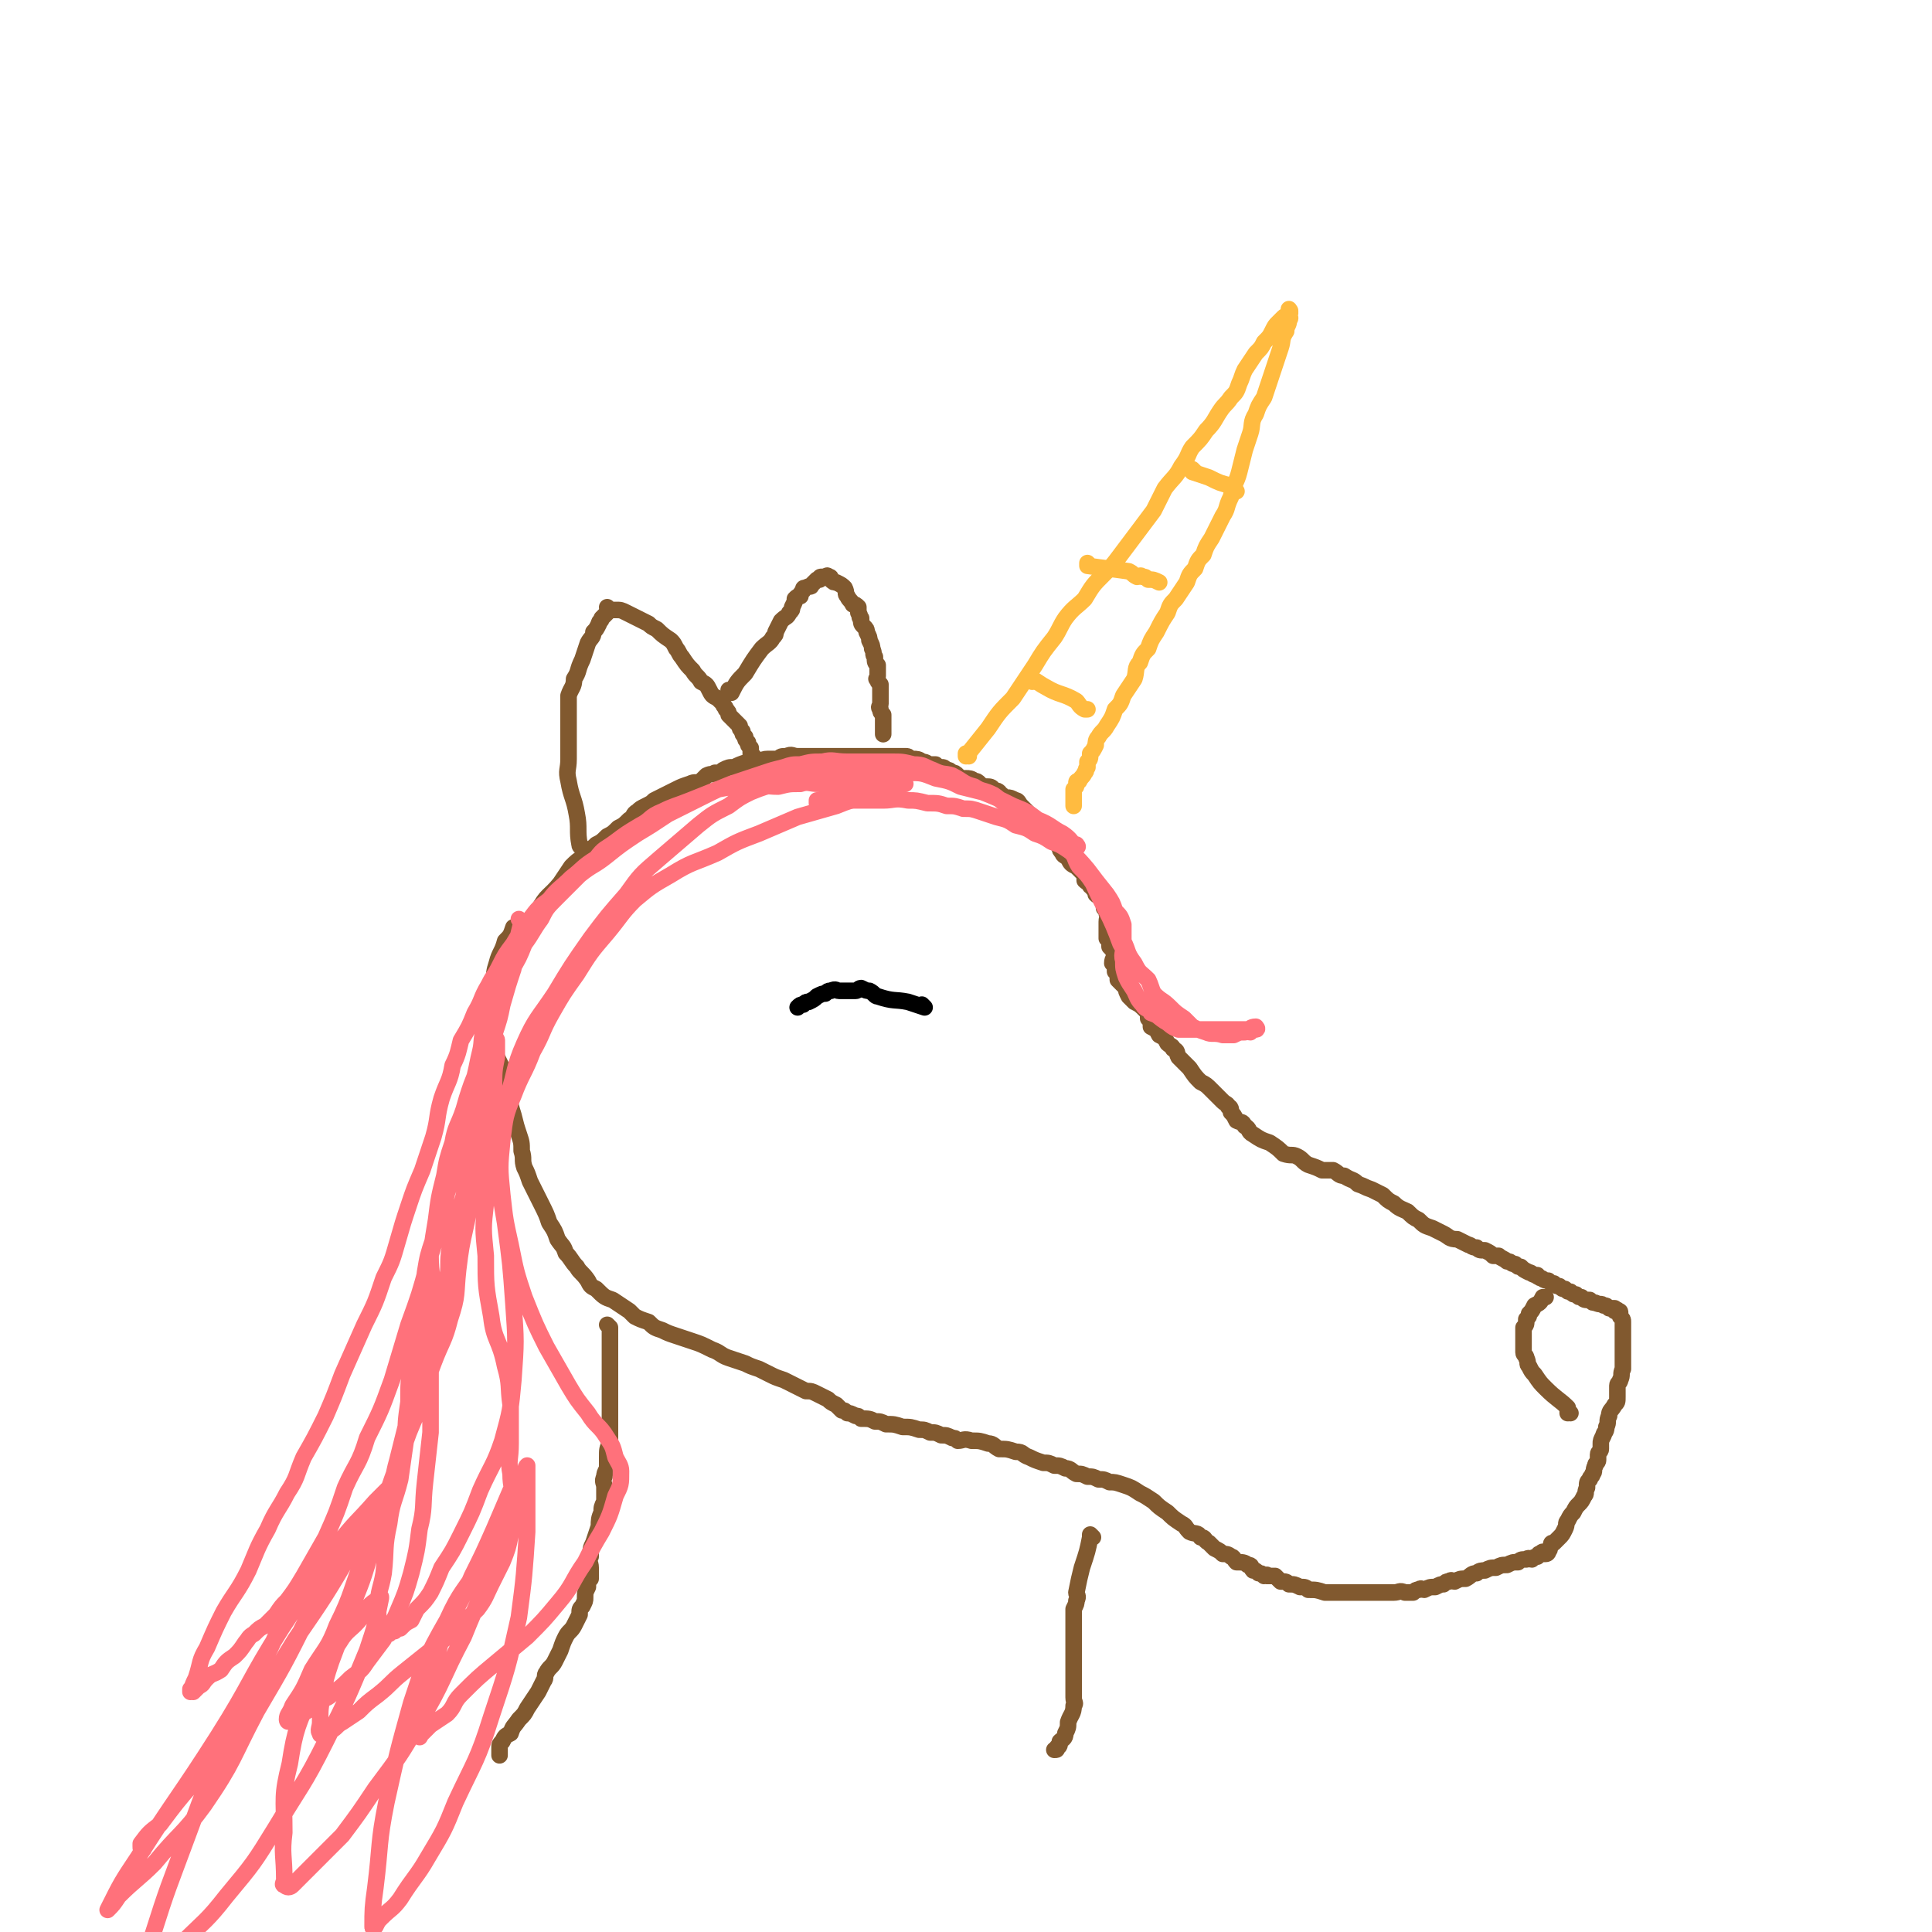 <svg viewBox='0 0 700 700' version='1.1' xmlns='http://www.w3.org/2000/svg' xmlns:xlink='http://www.w3.org/1999/xlink'><g fill='none' stroke='#81592F' stroke-width='6' stroke-linecap='round' stroke-linejoin='round'><path d='M190,339c0,0 -1,-1 -1,-1 0,0 0,0 1,1 0,0 0,0 0,0 0,0 -1,-1 -1,-1 0,0 0,0 1,1 0,0 0,0 0,0 0,0 -1,-1 -1,-1 0,0 0,0 1,1 0,0 0,0 0,0 2,-5 2,-5 5,-9 3,-6 4,-5 8,-10 2,-3 2,-3 4,-6 2,-2 2,-2 5,-4 2,-2 2,-2 4,-4 2,-1 2,-1 4,-3 2,-1 2,-1 4,-3 2,-1 2,-1 4,-3 2,-1 1,-2 3,-3 1,-1 1,-1 3,-2 2,-1 2,-1 3,-2 2,-1 2,-1 4,-2 2,-1 2,-1 4,-2 2,-1 2,-1 5,-2 2,-1 2,0 4,-1 1,-1 1,-1 2,-2 2,-1 2,0 3,-1 2,0 2,0 3,-1 2,-1 2,-1 4,-1 2,-1 2,-1 5,-2 2,0 2,0 4,0 1,0 1,-1 3,-1 2,0 2,0 4,0 1,-1 1,-1 3,-1 2,-1 2,0 4,0 2,0 2,0 4,0 2,0 2,0 3,0 1,0 1,0 2,0 1,0 1,0 2,0 1,0 1,0 3,0 1,0 1,0 2,0 2,0 2,0 3,0 2,0 2,0 3,0 1,0 1,0 2,0 2,0 2,0 4,0 2,0 2,0 3,0 2,0 2,0 3,0 1,0 1,0 2,0 1,0 2,0 3,0 1,0 1,0 2,1 0,0 0,0 1,0 1,0 2,0 3,1 2,0 2,1 3,1 1,0 1,0 2,0 0,0 0,1 1,1 0,0 0,0 1,0 1,0 1,0 2,1 1,0 1,0 2,1 1,0 1,0 2,1 1,1 1,1 2,1 0,0 0,0 1,0 1,0 2,0 3,1 1,0 1,0 2,1 1,1 1,1 2,1 0,0 0,0 0,0 2,0 2,0 3,1 1,1 1,0 2,1 0,0 0,1 1,1 1,1 1,1 2,1 1,0 1,0 3,1 1,0 1,1 2,2 1,1 1,1 2,2 1,1 1,1 2,2 1,1 1,1 3,2 1,1 1,1 2,2 0,1 0,1 1,2 0,0 0,0 0,1 2,1 2,1 3,2 0,1 0,1 1,2 0,1 0,1 1,2 0,1 1,1 2,2 1,2 1,2 3,3 1,1 1,1 2,2 0,0 0,0 1,1 0,1 0,1 0,2 1,1 2,1 2,2 1,0 1,0 1,1 1,1 1,1 1,2 1,1 2,1 3,2 0,1 0,1 0,3 1,1 1,1 1,2 1,1 0,1 0,3 0,1 0,1 0,3 0,1 0,1 0,3 1,1 1,1 1,3 1,1 1,1 2,3 0,1 -1,1 -1,3 1,1 1,1 1,3 1,1 1,1 1,3 1,1 1,1 3,3 0,1 0,1 1,3 1,1 1,1 2,2 2,1 2,1 4,3 1,1 1,1 1,3 1,1 1,1 1,3 2,1 2,1 3,3 2,1 2,1 3,3 1,1 2,1 2,2 2,1 1,1 2,3 2,2 2,2 4,4 2,3 2,3 4,5 2,1 2,1 4,3 1,1 1,1 2,2 1,1 1,1 2,2 1,1 2,1 2,2 1,0 1,1 1,2 1,1 1,1 2,3 2,1 2,0 3,2 2,1 1,2 3,3 3,2 3,2 6,3 3,2 3,2 5,4 3,1 3,0 5,1 2,1 2,2 4,3 3,1 3,1 5,2 2,0 2,0 4,0 2,1 2,2 4,2 3,2 3,1 5,3 3,1 2,1 5,2 2,1 2,1 4,2 2,2 2,2 4,3 2,2 3,2 5,3 2,2 2,2 4,3 2,2 2,2 5,3 2,1 2,1 4,2 2,1 2,2 5,2 2,1 2,1 4,2 1,0 1,1 3,1 1,1 1,1 3,1 2,1 2,1 3,2 1,0 1,0 2,0 1,1 2,1 3,2 2,0 1,1 3,1 1,1 1,1 2,1 1,1 1,1 3,2 1,0 1,1 3,1 0,1 0,0 1,1 1,0 1,1 3,1 1,1 1,1 2,1 1,1 1,1 2,1 1,1 1,1 2,1 1,1 1,1 2,1 1,1 1,1 2,1 1,1 1,1 2,1 1,1 1,1 3,1 1,1 1,1 2,1 2,1 2,0 3,1 1,0 1,0 2,1 1,0 1,0 2,0 0,0 0,1 0,1 1,0 1,-1 1,0 1,0 1,0 1,1 0,0 0,0 0,1 1,1 1,1 1,2 0,2 0,2 0,3 0,2 0,2 0,3 0,1 0,1 0,3 0,1 0,1 0,3 0,1 0,1 0,2 0,2 0,2 0,3 -1,2 0,2 -1,4 0,1 -1,1 -1,2 0,2 0,2 0,4 0,2 0,2 -1,3 -1,2 -2,2 -2,4 -1,2 0,2 -1,4 0,2 -1,2 -1,3 -1,2 -1,2 -1,3 0,1 0,1 0,2 0,1 -1,1 -1,2 0,1 0,1 0,2 0,1 -1,1 -1,2 -1,2 0,2 -1,3 0,1 -1,1 -1,2 -1,1 -1,1 -1,3 -1,2 0,2 -1,3 -1,2 -1,2 -2,3 -1,1 -1,1 -2,3 -1,1 -1,1 -2,3 -1,1 0,1 -1,3 -1,2 -1,2 -2,3 -1,1 -1,1 -2,2 -1,0 -1,0 -1,1 -1,1 0,1 -1,2 0,0 0,1 -1,1 0,0 0,0 -1,0 0,-1 0,-1 -1,0 -1,0 0,0 -1,1 -1,0 -1,0 -2,1 -1,0 -1,-1 -2,0 -2,0 -2,0 -3,1 -2,0 -2,0 -4,1 -2,0 -2,0 -4,1 -2,0 -2,0 -4,1 -1,0 -2,0 -3,1 -2,0 -2,1 -4,2 -2,0 -2,0 -4,1 -1,0 -1,-1 -2,0 -1,0 -1,0 -2,1 -1,0 -1,0 -3,1 -2,0 -2,0 -4,1 -1,0 -1,-1 -2,0 -1,0 -1,0 -2,1 -1,0 -1,0 -3,0 -2,-1 -2,0 -4,0 -3,0 -3,0 -5,0 -3,0 -3,0 -6,0 -2,0 -2,0 -4,0 -2,0 -2,0 -5,0 -2,0 -2,0 -5,0 -3,-1 -3,-1 -6,-1 -1,-1 -1,-1 -3,-1 -2,-1 -2,-1 -4,-1 -1,-1 -1,-1 -3,-1 -1,-1 -1,-1 -2,-2 -1,0 -1,0 -3,0 0,-1 0,0 -1,0 -1,-1 -1,-1 -2,-1 -1,-1 -1,-1 -2,-1 -1,-1 0,-2 -2,-2 -1,-1 -2,-1 -4,-1 -1,-1 -1,-2 -2,-2 -1,-1 -2,-1 -3,-1 -1,-1 -1,-1 -3,-2 -1,-1 -1,-1 -2,-2 -2,-1 -1,-2 -3,-2 -1,-2 -2,-1 -4,-2 -2,-2 -1,-2 -3,-3 -3,-2 -3,-2 -5,-4 -3,-2 -3,-2 -5,-4 -3,-2 -3,-2 -5,-3 -3,-2 -3,-2 -6,-3 -3,-1 -3,-1 -5,-1 -2,-1 -2,-1 -4,-1 -2,-1 -2,-1 -4,-1 -2,-1 -2,-1 -4,-1 -2,-1 -2,-2 -4,-2 -2,-1 -2,-1 -4,-1 -2,-1 -2,-1 -4,-1 -3,-1 -3,-1 -5,-2 -3,-1 -2,-2 -5,-2 -3,-1 -3,-1 -6,-1 -2,-1 -2,-2 -4,-2 -3,-1 -3,-1 -6,-1 -3,-1 -3,0 -5,0 -1,-1 -1,-1 -2,-1 -2,-1 -2,-1 -4,-1 -2,-1 -2,-1 -4,-1 -2,-1 -2,-1 -4,-1 -3,-1 -3,-1 -6,-1 -3,-1 -3,-1 -6,-1 -2,-1 -2,-1 -4,-1 -2,-1 -2,-1 -5,-1 -1,-1 -1,-1 -2,-1 -2,-1 -2,-1 -3,-1 -1,-1 -1,-1 -2,-1 -1,-1 -1,-1 -2,-2 -2,-1 -2,-1 -3,-2 -2,-1 -2,-1 -4,-2 -2,-1 -2,-1 -4,-1 -2,-1 -2,-1 -4,-2 -2,-1 -2,-1 -4,-2 -3,-1 -3,-1 -5,-2 -2,-1 -2,-1 -4,-2 -3,-1 -3,-1 -5,-2 -3,-1 -3,-1 -6,-2 -3,-1 -3,-2 -6,-3 -4,-2 -4,-2 -7,-3 -3,-1 -3,-1 -6,-2 -3,-1 -3,-1 -5,-2 -3,-1 -3,-1 -5,-3 -3,-1 -3,-1 -5,-2 -1,-1 -1,-1 -2,-2 -3,-2 -3,-2 -6,-4 -3,-1 -3,-1 -6,-4 -2,-1 -2,-1 -3,-3 -2,-3 -3,-3 -4,-5 -2,-2 -2,-3 -4,-5 -1,-3 -1,-2 -3,-5 -1,-3 -1,-3 -3,-6 -1,-3 -1,-3 -3,-7 -1,-2 -1,-2 -2,-4 -1,-2 -1,-2 -2,-4 -1,-3 -1,-3 -2,-5 -1,-3 0,-3 -1,-6 0,-3 0,-3 -1,-6 -1,-3 -1,-3 -2,-7 -1,-3 -1,-4 -2,-7 -1,-4 -1,-4 -2,-7 0,-3 0,-3 -1,-5 -1,-2 -1,-2 -2,-4 0,-3 0,-3 0,-6 0,-3 0,-3 0,-6 0,-3 0,-3 0,-5 0,-4 -1,-4 0,-8 0,-3 0,-4 1,-7 1,-4 2,-4 3,-8 2,-2 2,-2 3,-5 0,0 0,0 0,0 '/><path d='M211,307c0,0 -1,-1 -1,-1 0,0 0,0 1,1 0,0 0,0 0,0 0,0 -1,-1 -1,-1 0,0 0,0 1,1 0,0 0,0 0,0 0,0 -1,-1 -1,-1 0,0 0,0 1,1 0,0 0,0 0,0 0,0 -1,-1 -1,-1 0,0 0,0 1,1 0,0 0,0 0,0 0,0 -1,0 -1,-1 -1,-5 0,-6 -1,-11 -1,-6 -2,-6 -3,-12 -1,-4 0,-4 0,-8 0,-3 0,-3 0,-6 0,-2 0,-2 0,-5 0,-3 0,-3 0,-6 0,-3 0,-3 0,-6 1,-3 2,-3 2,-6 2,-3 1,-3 3,-7 1,-3 1,-3 2,-6 1,-2 2,-2 2,-4 1,-1 1,-1 2,-3 0,-1 1,-1 1,-2 1,-1 1,-1 2,-2 0,0 0,-1 0,-1 0,0 0,0 0,0 0,0 0,0 1,0 0,0 0,0 0,0 0,0 -1,-1 -1,-1 0,0 0,1 1,1 0,0 0,0 0,0 0,0 -1,-1 -1,-1 0,0 0,1 1,1 0,0 0,0 0,0 1,0 1,0 2,0 2,0 2,0 4,1 2,1 2,1 4,2 2,1 2,1 4,2 1,1 1,1 3,2 2,2 2,2 5,4 1,1 1,1 2,3 1,1 1,2 2,3 2,3 2,3 4,5 1,2 2,2 3,4 2,1 2,1 3,3 1,2 1,2 3,3 1,1 1,1 2,2 0,1 1,1 1,2 1,1 1,1 1,2 1,1 1,1 2,2 1,1 1,1 2,2 0,1 0,1 1,2 0,1 0,1 1,2 0,1 0,1 1,2 0,1 0,1 1,2 0,1 0,1 0,2 0,1 1,1 1,1 1,1 0,1 1,2 0,1 0,1 1,2 0,1 0,1 0,2 0,1 0,1 1,2 0,1 1,1 1,1 0,1 -1,1 -1,2 0,0 0,0 0,0 '/></g>
<g fill='none' stroke='#000000' stroke-width='6' stroke-linecap='round' stroke-linejoin='round'><path d='M335,365c0,0 -1,-1 -1,-1 0,0 0,0 1,1 0,0 0,0 0,0 0,0 -1,-1 -1,-1 0,0 0,0 1,1 0,0 0,0 0,0 0,0 -1,-1 -1,-1 0,0 0,0 1,1 0,0 0,0 0,0 0,0 -1,-1 -1,-1 0,0 0,0 1,1 0,0 0,0 0,0 0,0 -1,-1 -1,-1 0,0 0,0 1,1 0,0 0,0 0,0 0,0 -1,-1 -1,-1 0,0 0,0 1,1 0,0 0,0 0,0 -3,-1 -3,-1 -6,-2 -5,-1 -5,0 -11,-2 -1,0 -1,-1 -3,-2 -1,0 -1,0 -3,-1 -1,0 -1,1 -2,1 -1,0 -1,0 -3,0 -1,0 -1,0 -3,0 -1,0 -1,-1 -3,0 -1,0 -1,0 -2,1 -1,0 -1,0 -3,1 -1,1 -1,1 -3,2 -1,0 -1,0 -2,1 -1,0 -1,0 -2,1 0,0 0,0 0,0 '/></g>
<g fill='none' stroke='#81592F' stroke-width='6' stroke-linecap='round' stroke-linejoin='round'><path d='M221,481c0,0 -1,-1 -1,-1 0,0 0,0 1,1 0,0 0,0 0,0 0,0 -1,-1 -1,-1 0,0 0,0 1,1 0,0 0,0 0,0 0,0 -1,-1 -1,-1 0,0 0,0 1,1 0,0 0,0 0,0 0,0 -1,-1 -1,-1 0,0 0,0 1,1 0,0 0,0 0,0 0,0 -1,-1 -1,-1 0,0 0,0 1,1 0,0 0,0 0,0 0,0 -1,-1 -1,-1 0,0 0,0 1,1 0,0 0,0 0,0 0,4 0,4 0,8 0,5 0,5 0,10 0,2 0,2 0,4 0,3 0,3 0,5 0,3 0,3 0,5 0,3 0,3 0,5 0,3 0,3 0,5 -1,2 -1,2 -1,5 0,2 0,2 0,4 -1,2 -1,2 -1,3 -1,2 0,2 0,4 0,2 0,2 0,5 -1,2 -1,2 -1,4 -1,2 -1,3 -1,5 -1,3 -1,3 -2,6 -1,2 -1,2 -1,5 -1,2 0,2 0,4 0,2 0,2 0,4 -1,1 -1,1 -1,3 -1,2 -1,2 -1,4 0,1 0,1 -1,3 -1,1 -1,1 -1,3 -1,2 -1,2 -2,4 -1,2 -2,2 -3,4 -1,2 -1,2 -2,5 -1,2 -1,2 -2,4 -1,2 -2,2 -3,4 -1,1 0,2 -1,3 -1,2 -1,2 -2,4 -2,3 -2,3 -4,6 -1,2 -1,2 -3,4 -2,3 -2,2 -3,5 -2,1 -2,1 -3,3 -1,1 -1,1 -1,2 0,2 0,2 0,3 0,0 0,0 0,0 '/><path d='M396,557c0,0 -1,-1 -1,-1 0,0 0,0 0,1 0,0 0,0 0,0 1,0 0,-1 0,-1 0,0 0,0 0,1 0,0 0,0 0,0 1,0 0,-1 0,-1 0,0 0,0 0,1 0,0 0,0 0,0 1,0 0,-1 0,-1 0,0 0,0 0,1 0,0 0,0 0,0 1,0 0,-1 0,-1 0,0 0,0 0,1 0,0 0,0 0,0 1,0 0,-1 0,-1 0,0 0,0 0,1 0,0 0,0 0,0 -1,5 -1,5 -3,11 -1,4 -1,4 -2,9 0,1 1,1 0,3 0,1 0,1 -1,3 0,2 0,2 0,5 0,3 0,3 0,7 0,3 0,3 0,6 0,2 0,2 0,3 0,2 0,2 0,5 0,1 0,1 0,3 0,2 0,2 0,3 0,2 1,2 0,3 0,3 -1,3 -2,6 0,2 0,2 -1,4 0,2 -1,2 -2,3 0,1 0,2 -1,2 0,1 0,1 -1,1 0,0 0,0 0,0 '/><path d='M569,512c0,0 -1,-1 -1,-1 0,0 0,0 0,1 0,0 0,0 0,0 1,0 0,-1 0,-1 0,0 0,0 0,1 0,0 0,0 0,0 1,0 0,-1 0,-1 0,0 0,0 0,1 0,0 0,0 0,0 1,0 0,-1 0,-1 0,0 0,0 0,1 0,0 0,0 0,0 1,0 0,-1 0,-1 0,0 0,0 0,1 0,0 0,0 0,0 1,0 0,-1 0,-1 0,0 0,0 0,1 0,0 0,0 0,0 1,0 0,0 0,-1 0,0 0,0 0,-1 -3,-3 -4,-3 -8,-7 -2,-2 -2,-2 -4,-5 -1,-1 -1,-1 -2,-3 -1,-1 0,-1 -1,-3 0,-1 -1,-1 -1,-2 0,-1 0,-1 0,-2 0,-1 0,-1 0,-3 0,-1 0,-1 0,-2 0,-1 0,-1 0,-2 1,-1 1,-1 1,-3 1,-1 1,-1 1,-2 1,-1 1,-1 2,-3 2,-1 2,-1 3,-3 1,0 1,0 1,0 '/><path d='M265,251c0,0 -1,-1 -1,-1 0,0 0,0 1,1 0,0 0,0 0,0 0,0 -1,-1 -1,-1 0,0 0,0 1,1 0,0 0,0 0,0 0,0 -1,-1 -1,-1 0,0 0,0 1,1 0,0 0,0 0,0 0,0 -1,-1 -1,-1 0,0 0,0 1,1 0,0 0,0 0,0 2,-4 2,-4 5,-7 3,-5 3,-5 6,-9 2,-2 3,-2 4,-4 1,-1 1,-1 1,-2 1,-2 1,-2 2,-4 2,-2 2,-1 3,-3 1,-1 1,-1 1,-2 1,-2 1,-2 1,-3 1,-1 1,-1 2,-1 0,-1 0,-1 1,-2 0,-1 0,-1 1,-1 1,-1 2,0 2,-1 1,-1 1,-1 2,-2 0,0 0,0 1,0 0,-1 0,-1 1,-1 0,0 0,0 0,0 0,0 0,0 0,0 0,0 0,0 1,0 0,0 1,-1 1,0 1,0 1,0 1,1 1,1 1,1 2,1 2,1 2,1 3,2 1,2 0,2 1,3 1,2 1,1 2,3 1,0 1,0 2,1 0,1 0,1 0,2 1,1 0,2 1,2 0,2 0,2 1,3 1,1 1,1 1,2 1,2 1,2 1,3 1,2 1,2 1,3 1,2 0,2 1,3 0,2 0,2 1,3 0,1 0,1 0,2 0,1 0,1 0,2 0,1 -1,1 0,1 0,1 0,1 1,2 0,1 0,1 0,1 0,1 0,1 0,2 0,1 0,1 0,2 0,1 0,1 0,2 0,1 -1,1 0,2 0,1 0,1 1,2 0,2 0,2 0,3 0,1 0,1 0,2 0,1 0,1 0,2 0,0 0,0 0,0 '/></g>
<g fill='none' stroke='#FFBB40' stroke-width='6' stroke-linecap='round' stroke-linejoin='round'><path d='M351,274c0,0 -1,-1 -1,-1 0,0 0,0 0,1 0,0 0,0 0,0 1,0 0,-1 0,-1 0,0 0,0 0,1 0,0 0,0 0,0 1,0 0,-1 0,-1 0,0 0,0 0,1 0,0 0,0 0,0 4,-5 4,-5 8,-10 4,-6 4,-6 9,-11 4,-6 4,-6 8,-12 3,-5 3,-5 7,-10 2,-3 2,-4 4,-7 3,-4 4,-4 7,-7 3,-5 3,-5 7,-9 3,-3 3,-3 6,-7 3,-4 3,-4 6,-8 3,-4 3,-4 6,-8 2,-4 2,-4 4,-8 3,-4 4,-4 6,-8 3,-4 2,-4 4,-7 3,-3 3,-3 5,-6 3,-3 3,-4 5,-7 2,-3 2,-2 4,-5 2,-2 2,-2 3,-5 1,-2 1,-3 2,-5 2,-3 2,-3 4,-6 2,-2 2,-2 3,-4 2,-2 2,-2 3,-4 1,-2 1,-2 2,-3 1,-1 1,-1 2,-2 1,-1 1,0 2,-1 1,-1 0,-1 0,-1 0,0 0,0 0,0 1,0 0,-1 0,-1 0,0 0,1 0,1 0,0 0,0 0,0 1,0 0,-1 0,-1 0,0 0,1 0,1 0,0 0,0 0,0 0,2 1,2 0,3 0,2 -1,2 -1,4 -2,3 -1,3 -2,6 -1,3 -1,3 -2,6 -1,3 -1,3 -2,6 -1,3 -1,3 -2,6 -2,3 -2,3 -3,6 -2,3 -1,4 -2,7 -1,3 -1,3 -2,6 -1,4 -1,4 -2,8 -1,4 -2,4 -3,9 -2,4 -1,4 -3,7 -2,4 -2,4 -4,8 -2,3 -2,3 -3,6 -2,2 -2,2 -3,5 -2,2 -2,2 -3,5 -2,3 -2,3 -4,6 -2,2 -2,2 -3,5 -2,3 -2,3 -4,7 -2,3 -2,3 -3,6 -2,2 -2,2 -3,5 -2,2 -1,3 -2,6 -2,3 -2,3 -4,6 -1,3 -1,3 -3,5 -1,3 -1,3 -3,6 -1,2 -2,2 -3,4 -1,1 -1,2 -1,3 -1,2 -1,2 -2,3 0,2 0,2 -1,3 0,1 0,1 0,2 -1,1 0,1 -1,2 -1,2 -1,1 -2,3 -1,0 -1,0 -1,1 0,1 0,1 -1,2 0,1 0,1 0,1 0,1 0,1 0,2 0,1 0,1 0,1 0,1 0,1 0,1 0,0 0,0 0,1 0,0 0,0 0,0 '/><path d='M375,247c0,0 -1,-1 -1,-1 0,0 0,0 0,1 0,0 0,0 0,0 1,0 0,-1 0,-1 0,0 0,0 0,1 0,0 0,0 0,0 1,0 0,-1 0,-1 0,0 0,0 0,1 0,0 0,0 0,0 1,0 0,-1 0,-1 0,0 0,0 0,1 0,0 0,0 0,0 1,0 0,-1 0,-1 2,1 3,2 5,3 5,3 6,2 11,5 1,1 1,2 3,3 0,0 0,0 1,0 '/><path d='M395,205c0,0 -1,-1 -1,-1 0,0 0,1 0,1 0,0 0,0 0,0 1,0 0,-1 0,-1 0,0 0,1 0,1 0,0 0,0 0,0 1,0 0,-1 0,-1 0,0 0,1 0,1 0,0 0,0 0,0 1,0 0,-1 0,-1 0,0 0,1 0,1 7,1 8,1 15,2 2,1 1,1 3,2 1,0 1,-1 2,0 1,0 1,0 2,1 2,0 2,0 4,1 0,0 0,0 0,0 '/><path d='M433,171c0,0 -1,-1 -1,-1 0,0 0,1 0,1 0,0 0,0 0,0 1,0 0,-1 0,-1 0,0 0,1 0,1 0,0 0,0 0,0 1,0 0,-1 0,-1 0,0 0,1 0,1 0,0 0,0 0,0 1,0 0,-1 0,-1 0,0 0,1 0,1 0,0 0,0 0,0 3,1 3,1 6,2 4,2 4,2 8,3 1,1 1,1 2,2 0,0 0,0 0,0 '/></g>
<g fill='none' stroke='#FF717B' stroke-width='6' stroke-linecap='round' stroke-linejoin='round'><path d='M189,334c0,0 -1,-1 -1,-1 0,0 0,0 1,1 0,0 0,0 0,0 0,0 -1,-1 -1,-1 0,0 0,0 1,1 0,0 0,0 0,0 -2,8 -2,8 -3,17 -2,6 -2,6 -4,13 -1,5 -1,5 -3,11 -3,7 -3,6 -6,13 -3,7 -3,7 -5,14 -2,6 -3,6 -4,12 -2,6 -2,6 -3,12 -2,8 -2,8 -3,16 -1,6 -1,6 -2,13 0,7 1,7 1,15 0,8 -1,8 -1,16 0,8 0,8 0,16 0,9 0,9 0,17 -1,9 -1,9 -2,18 -1,9 0,9 -2,17 -1,8 -1,8 -3,16 -2,7 -2,7 -5,14 -2,5 -3,5 -5,10 -3,4 -3,4 -6,8 -2,3 -2,3 -6,6 -3,3 -3,3 -7,6 -2,2 -3,1 -5,3 -2,2 -2,2 -4,3 -1,1 -1,0 -2,0 -1,1 -1,1 -2,2 0,0 0,0 -1,0 0,0 0,0 0,0 -1,1 -1,1 -2,1 0,0 0,0 0,0 1,1 0,1 0,0 0,-2 1,-2 2,-5 4,-6 4,-6 7,-13 5,-8 6,-8 9,-16 6,-12 5,-13 10,-25 4,-11 4,-11 8,-21 3,-7 2,-7 4,-14 2,-8 2,-8 4,-16 3,-8 3,-8 6,-16 1,-5 1,-6 2,-11 1,-5 2,-5 3,-10 2,-6 2,-6 3,-12 1,-6 0,-6 1,-12 1,-6 1,-6 3,-13 2,-5 2,-5 3,-11 2,-5 2,-5 3,-9 1,-4 1,-4 2,-7 1,-3 1,-2 2,-5 0,-1 0,-1 0,-2 0,0 0,0 0,0 0,0 0,0 0,0 0,0 -1,-1 -1,-1 0,0 1,1 1,2 1,6 1,6 2,13 3,12 3,12 5,24 2,15 2,15 3,29 1,14 1,14 0,28 -1,11 -1,11 -4,22 -3,9 -4,9 -8,18 -3,8 -3,8 -7,16 -3,6 -3,6 -7,12 -2,5 -2,5 -4,9 -2,3 -2,3 -5,6 -1,2 -1,2 -2,4 -2,1 -2,1 -4,3 -1,0 -1,0 -2,1 -1,0 -1,0 -2,1 -1,0 -1,0 -2,1 -1,0 -1,0 -1,0 0,0 0,0 0,0 0,-2 0,-2 0,-3 -1,-4 -1,-4 -1,-8 0,-6 1,-6 2,-12 1,-9 0,-9 2,-18 1,-8 2,-8 4,-16 1,-7 1,-7 2,-14 0,-7 0,-7 1,-14 0,-7 0,-7 1,-13 0,-5 1,-5 2,-10 1,-5 1,-5 2,-10 1,-7 0,-7 1,-14 1,-6 1,-6 3,-12 1,-6 1,-6 3,-12 1,-7 1,-7 3,-13 1,-6 1,-6 3,-11 1,-6 1,-6 3,-13 1,-5 1,-5 3,-10 1,-4 1,-5 2,-9 1,-4 0,-5 2,-9 2,-5 2,-5 5,-10 2,-5 2,-5 4,-10 3,-5 3,-5 5,-10 3,-4 3,-5 6,-9 2,-4 2,-4 6,-8 4,-4 4,-4 8,-8 5,-4 5,-3 10,-7 5,-4 5,-4 11,-8 5,-3 5,-3 11,-7 6,-3 6,-3 12,-6 6,-3 6,-3 11,-5 6,-2 6,-2 12,-4 3,-1 3,-1 7,-2 3,-1 3,-1 6,-1 4,-1 4,-1 8,-1 4,-1 4,0 9,0 3,0 3,0 7,0 4,0 4,0 9,0 4,0 4,0 8,1 4,0 4,1 7,2 4,2 4,1 7,2 4,2 4,3 8,4 3,2 3,1 7,3 3,2 3,3 7,5 4,2 4,2 7,5 3,2 3,2 6,3 1,1 1,1 3,2 1,1 1,1 1,2 2,0 2,0 3,1 1,0 1,0 1,1 1,0 1,0 1,0 0,0 0,0 0,0 1,0 1,0 1,0 0,0 0,0 0,0 1,0 0,-1 0,-1 0,0 1,1 0,1 -2,-2 -2,-3 -5,-5 -4,-2 -4,-3 -9,-5 -4,-3 -4,-3 -9,-5 -6,-3 -6,-3 -11,-5 -4,-1 -4,-1 -8,-2 -4,-2 -4,-2 -9,-3 -5,-2 -5,-2 -10,-2 -4,-1 -4,-1 -9,-1 -4,-1 -4,0 -8,0 -5,0 -5,0 -10,0 -5,1 -5,1 -10,2 -5,1 -5,1 -10,3 -5,1 -5,1 -10,3 -4,2 -4,2 -8,5 -6,3 -6,3 -11,7 -7,6 -7,6 -14,12 -7,6 -7,6 -12,13 -7,8 -7,8 -13,16 -7,10 -7,10 -13,20 -6,9 -7,9 -11,18 -4,9 -3,10 -6,19 -3,11 -4,11 -6,21 -2,9 -2,9 -2,18 -1,9 -1,9 0,19 0,11 0,11 2,22 1,9 3,8 5,18 2,7 1,7 2,14 0,7 0,7 0,14 0,6 -1,6 0,11 0,5 1,5 1,10 0,6 0,6 -1,12 -1,5 -1,5 -3,10 -2,4 -2,4 -4,8 -2,4 -2,5 -5,9 -4,4 -4,4 -8,7 -4,4 -4,4 -9,8 -5,4 -5,4 -10,8 -5,4 -4,4 -9,8 -4,3 -4,3 -7,6 -3,2 -3,2 -6,4 -2,1 -2,2 -4,3 0,0 0,0 -1,0 -1,1 -1,1 -1,1 -1,1 -1,0 -1,0 -1,0 -1,1 -1,0 -1,-1 0,-2 0,-4 0,-5 0,-5 1,-10 1,-6 1,-6 3,-12 3,-8 3,-8 6,-15 3,-10 4,-10 7,-20 3,-11 3,-11 6,-22 3,-9 3,-9 6,-17 3,-9 3,-9 7,-18 2,-8 2,-8 5,-16 3,-8 4,-8 6,-16 3,-9 2,-9 3,-18 1,-8 1,-8 3,-17 2,-10 2,-10 4,-20 2,-8 3,-8 4,-16 1,-7 1,-7 2,-13 0,-6 0,-6 1,-11 0,-2 0,-2 0,-5 0,-1 0,-1 0,-1 0,0 0,0 0,0 0,0 -1,-1 -1,-1 0,0 1,0 1,1 -1,5 -1,5 -3,10 -3,12 -3,12 -7,24 -3,11 -4,10 -8,21 -3,13 -3,13 -7,26 -3,11 -3,11 -7,22 -3,10 -3,10 -6,20 -4,11 -4,11 -9,21 -3,10 -4,9 -8,18 -3,9 -3,9 -7,18 -4,7 -4,7 -8,14 -3,5 -3,5 -6,9 -2,2 -2,2 -4,5 -2,2 -2,2 -4,4 -2,1 -2,1 -4,3 -2,1 -2,2 -3,3 -2,3 -2,3 -4,5 -3,2 -3,2 -5,5 -3,2 -3,1 -5,3 -2,2 -1,2 -3,3 -1,1 -1,1 -2,2 0,0 0,0 0,0 0,0 0,-1 -1,-1 0,0 0,0 0,1 0,0 0,0 0,0 1,-3 1,-3 2,-5 2,-6 1,-6 4,-11 3,-7 3,-7 6,-13 4,-7 5,-7 9,-15 3,-7 3,-8 7,-15 3,-7 4,-7 7,-13 4,-6 3,-6 6,-13 4,-7 4,-7 8,-15 3,-7 3,-7 6,-15 4,-9 4,-9 8,-18 4,-8 4,-8 7,-17 3,-6 3,-6 5,-13 2,-7 2,-7 4,-13 2,-6 2,-6 5,-13 2,-6 2,-6 4,-12 2,-7 1,-7 3,-14 2,-6 3,-6 4,-12 2,-4 2,-5 3,-9 3,-5 3,-5 5,-10 3,-5 2,-5 5,-10 2,-4 2,-3 4,-7 2,-4 2,-4 5,-8 3,-5 3,-5 6,-9 3,-4 3,-4 7,-7 3,-4 4,-4 8,-8 4,-3 4,-4 9,-7 3,-4 3,-3 7,-6 4,-3 4,-3 9,-6 4,-2 3,-3 8,-5 4,-2 5,-2 10,-4 5,-2 5,-2 10,-4 5,-1 6,-1 11,-1 6,-1 6,0 11,0 4,-1 4,-1 8,-1 3,-1 3,0 7,0 3,0 3,0 7,0 4,0 4,0 8,0 2,0 2,0 5,0 2,0 2,0 4,0 2,0 2,0 4,0 1,0 1,0 2,0 0,0 0,0 1,0 0,0 0,0 0,0 0,0 -1,-1 -1,-1 0,0 0,0 1,1 0,0 0,0 0,0 0,0 -1,-1 -1,-1 0,0 1,1 1,1 -1,0 -1,0 -3,1 -2,1 -2,0 -5,1 -4,1 -4,2 -7,3 -5,1 -5,1 -10,3 -7,2 -7,2 -14,4 -7,3 -7,3 -14,6 -8,3 -8,3 -15,7 -9,4 -9,3 -17,8 -7,4 -7,4 -13,9 -5,5 -5,6 -10,12 -6,7 -6,7 -11,15 -5,7 -5,7 -9,14 -4,7 -3,7 -7,14 -3,8 -4,8 -7,16 -3,7 -3,8 -4,16 -1,10 -1,10 0,20 1,9 1,9 3,18 2,10 2,10 5,19 4,10 4,10 8,18 4,7 4,7 8,14 3,5 3,5 7,10 3,5 4,4 7,9 2,3 2,3 3,7 1,2 2,3 2,5 0,5 0,5 -2,9 -2,7 -2,7 -5,13 -3,5 -3,5 -6,11 -5,7 -4,8 -10,15 -5,6 -5,6 -11,12 -6,5 -6,5 -12,10 -6,5 -6,5 -12,11 -3,3 -2,4 -5,7 -3,2 -3,2 -6,4 -1,1 -1,1 -3,3 0,0 0,0 0,0 -1,1 -1,2 -1,1 0,0 0,0 0,-1 1,-7 1,-7 2,-14 3,-10 3,-10 6,-20 5,-12 6,-11 11,-23 4,-8 4,-8 8,-17 3,-7 3,-7 6,-14 2,-3 3,-3 5,-7 1,-1 0,-1 1,-2 0,0 0,0 0,0 0,1 0,1 0,2 0,11 0,11 0,22 -1,15 -1,16 -3,31 -4,18 -4,18 -10,36 -5,16 -6,16 -13,31 -4,10 -4,10 -10,20 -4,7 -5,7 -10,15 -3,4 -3,3 -7,7 -1,1 -1,1 -2,3 -1,0 -1,1 -1,0 0,-6 0,-7 1,-14 2,-16 1,-16 4,-31 4,-18 4,-18 9,-36 5,-15 5,-16 13,-30 5,-11 6,-10 12,-20 4,-7 4,-7 7,-14 2,-3 1,-4 3,-7 0,-1 0,-1 1,-1 0,0 0,0 0,0 -2,9 -1,9 -5,18 -5,15 -6,15 -12,30 -8,15 -7,16 -16,31 -7,12 -7,12 -16,24 -6,9 -6,9 -12,17 -6,6 -6,6 -12,12 -3,3 -3,3 -6,6 -1,1 -2,1 -3,0 -1,0 0,-1 0,-2 0,-9 -1,-9 0,-17 0,-13 -1,-13 2,-25 2,-13 3,-14 8,-26 4,-10 4,-9 10,-18 3,-5 4,-4 8,-9 2,-3 2,-4 5,-6 1,-1 1,-1 2,-1 0,-1 0,0 0,0 -2,10 -2,10 -5,19 -7,17 -7,17 -15,33 -8,16 -9,16 -18,31 -8,13 -8,13 -18,25 -7,9 -8,9 -16,17 -5,6 -5,6 -11,11 -2,2 -2,3 -4,4 0,1 0,0 0,-1 2,-8 1,-8 4,-16 6,-19 6,-18 13,-37 7,-19 7,-19 15,-38 7,-15 7,-15 15,-30 5,-11 5,-10 12,-20 4,-7 5,-7 9,-13 3,-3 3,-3 5,-6 1,-1 2,-1 2,0 0,1 -1,1 -2,3 -6,12 -6,12 -12,24 -9,18 -9,18 -19,35 -9,17 -8,18 -19,34 -8,11 -9,10 -18,21 -6,6 -7,6 -13,12 -2,3 -2,3 -4,5 0,0 0,0 0,0 5,-10 5,-10 11,-19 14,-22 15,-22 29,-44 12,-19 11,-20 23,-39 10,-15 10,-16 20,-30 7,-9 7,-8 14,-16 3,-3 3,-3 5,-5 1,-1 2,-2 2,-1 0,0 -1,1 -2,3 -6,10 -6,10 -13,20 -10,17 -10,17 -21,33 -10,16 -9,16 -20,31 -7,11 -8,10 -17,21 -6,7 -6,7 -12,15 -4,3 -4,3 -7,7 0,1 0,1 0,1 0,1 0,1 1,1 0,-1 0,-1 1,-2 '/><path d='M383,304c0,0 -1,-1 -1,-1 0,0 0,0 0,1 0,0 0,0 0,0 1,0 0,-1 0,-1 0,0 0,0 0,1 0,0 0,0 0,0 1,0 1,0 2,1 5,5 5,4 10,10 3,4 3,4 7,9 2,3 2,3 3,6 2,2 2,2 3,5 0,3 0,3 0,6 2,4 1,4 4,8 2,4 2,3 5,6 1,2 1,3 2,5 3,3 3,2 6,5 2,2 2,2 5,4 1,1 1,1 3,3 2,1 2,1 5,2 2,1 3,0 6,1 2,0 2,0 4,0 2,-1 2,-1 4,-1 1,-1 1,0 2,0 1,-1 1,-1 2,-1 0,0 0,0 0,0 1,0 0,-1 0,-1 0,0 0,0 0,1 0,0 0,0 0,0 1,0 0,-1 0,-1 -2,0 -2,1 -3,1 -3,0 -3,0 -6,0 -3,0 -3,0 -6,0 -1,0 -1,0 -3,0 -2,0 -2,0 -3,0 -2,0 -2,0 -5,0 -1,0 -1,0 -2,0 -3,-1 -3,-2 -5,-3 -3,-2 -2,-2 -5,-3 -1,-2 -2,-1 -3,-3 -2,-2 -2,-3 -3,-5 -2,-3 -2,-3 -3,-5 -1,-3 -1,-3 -1,-6 -1,-3 1,-3 -1,-6 -4,-11 -5,-11 -10,-22 -2,-3 -2,-3 -5,-6 -2,-3 -1,-4 -4,-6 -3,-2 -3,-2 -6,-3 -3,-2 -3,-2 -6,-3 -3,-2 -3,-2 -7,-3 -3,-2 -3,-2 -7,-3 -3,-1 -3,-1 -6,-2 -3,-1 -3,-1 -6,-1 -3,-1 -3,-1 -6,-1 -3,-1 -3,-1 -7,-1 -4,-1 -4,-1 -7,-1 -5,-1 -5,0 -9,0 -4,0 -4,0 -9,0 -3,0 -3,0 -7,0 -4,0 -4,0 -8,0 0,0 0,1 0,1 '/></g>
</svg>